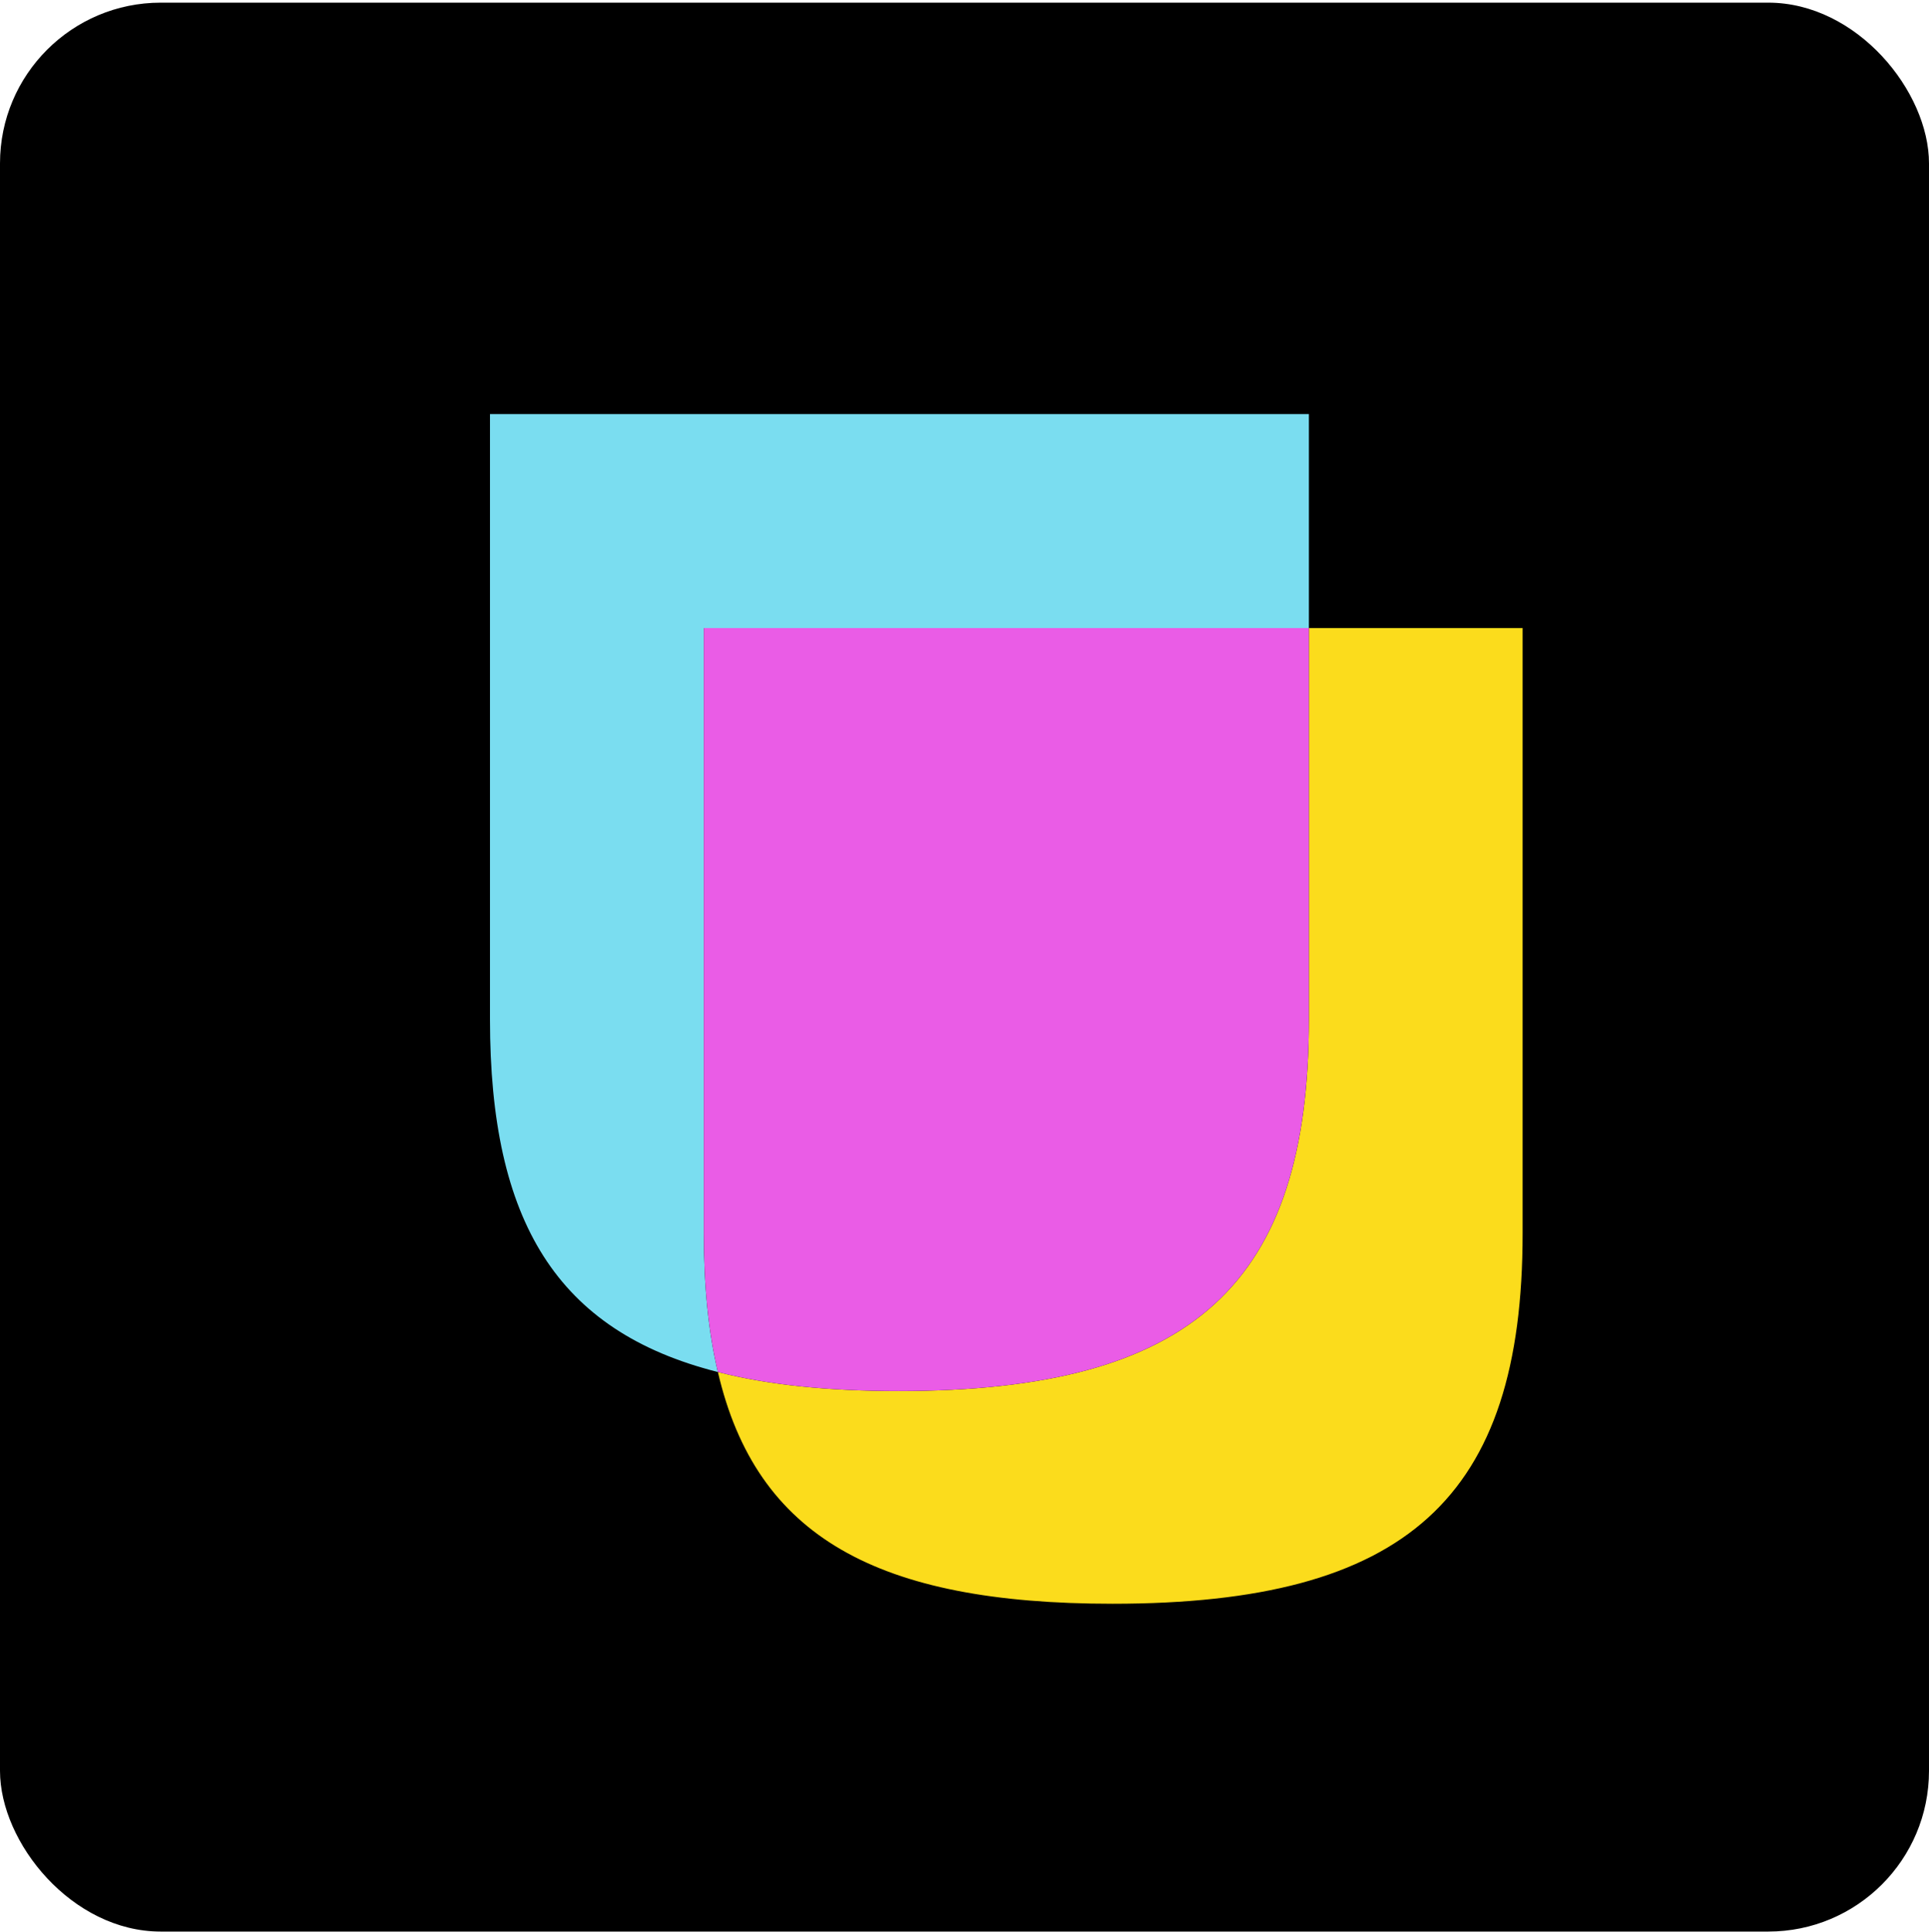 <svg width="600" height="601" viewBox="0 0 600 601" fill="none" xmlns="http://www.w3.org/2000/svg">
<rect y="0.827" width="600" height="600" rx="50" fill="black"/>
<g filter="url(#filter0_d_3174_66435)">
<path d="M394.121 182.367V304.111C394.121 386.303 358.143 419.697 266.534 419.697C244.706 419.697 226.065 417.814 210.298 413.781C222.202 464.995 259.797 485.857 333.056 485.857C424.665 485.857 460.595 452.898 460.595 370.705V182.367H394.097H394.121Z" fill="#FBDC1C"/>
<path d="M394.121 182.367V115.796H139.405V304.11C139.405 366.962 160.219 401.105 210.298 413.781C207.328 401.25 205.927 386.907 205.927 370.681V182.367H394.097H394.121Z" fill="#7ADDF0"/>
<path d="M394.121 182.367V304.111C394.121 386.303 358.143 419.697 266.534 419.697C244.706 419.697 226.065 417.814 210.298 413.781C207.328 401.25 205.927 386.907 205.927 370.681V182.367H394.097H394.121Z" fill="#EA5CE6"/>
</g>
<defs>
<filter id="filter0_d_3174_66435" x="137.005" y="113.396" width="351.989" height="400.861" filterUnits="userSpaceOnUse" color-interpolation-filters="sRGB">
<feFlood flood-opacity="0" result="BackgroundImageFix"/>
<feColorMatrix in="SourceAlpha" type="matrix" values="0 0 0 0 0 0 0 0 0 0 0 0 0 0 0 0 0 0 127 0" result="hardAlpha"/>
<feOffset dx="13" dy="13"/>
<feGaussianBlur stdDeviation="7.7"/>
<feComposite in2="hardAlpha" operator="out"/>
<feColorMatrix type="matrix" values="0 0 0 0 0.069 0 0 0 0 0.069 0 0 0 0 0.069 0 0 0 0.5 0"/>
<feBlend mode="normal" in2="BackgroundImageFix" result="effect1_dropShadow_3174_66435"/>
<feBlend mode="normal" in="SourceGraphic" in2="effect1_dropShadow_3174_66435" result="shape"/>
</filter>
</defs>
</svg>
